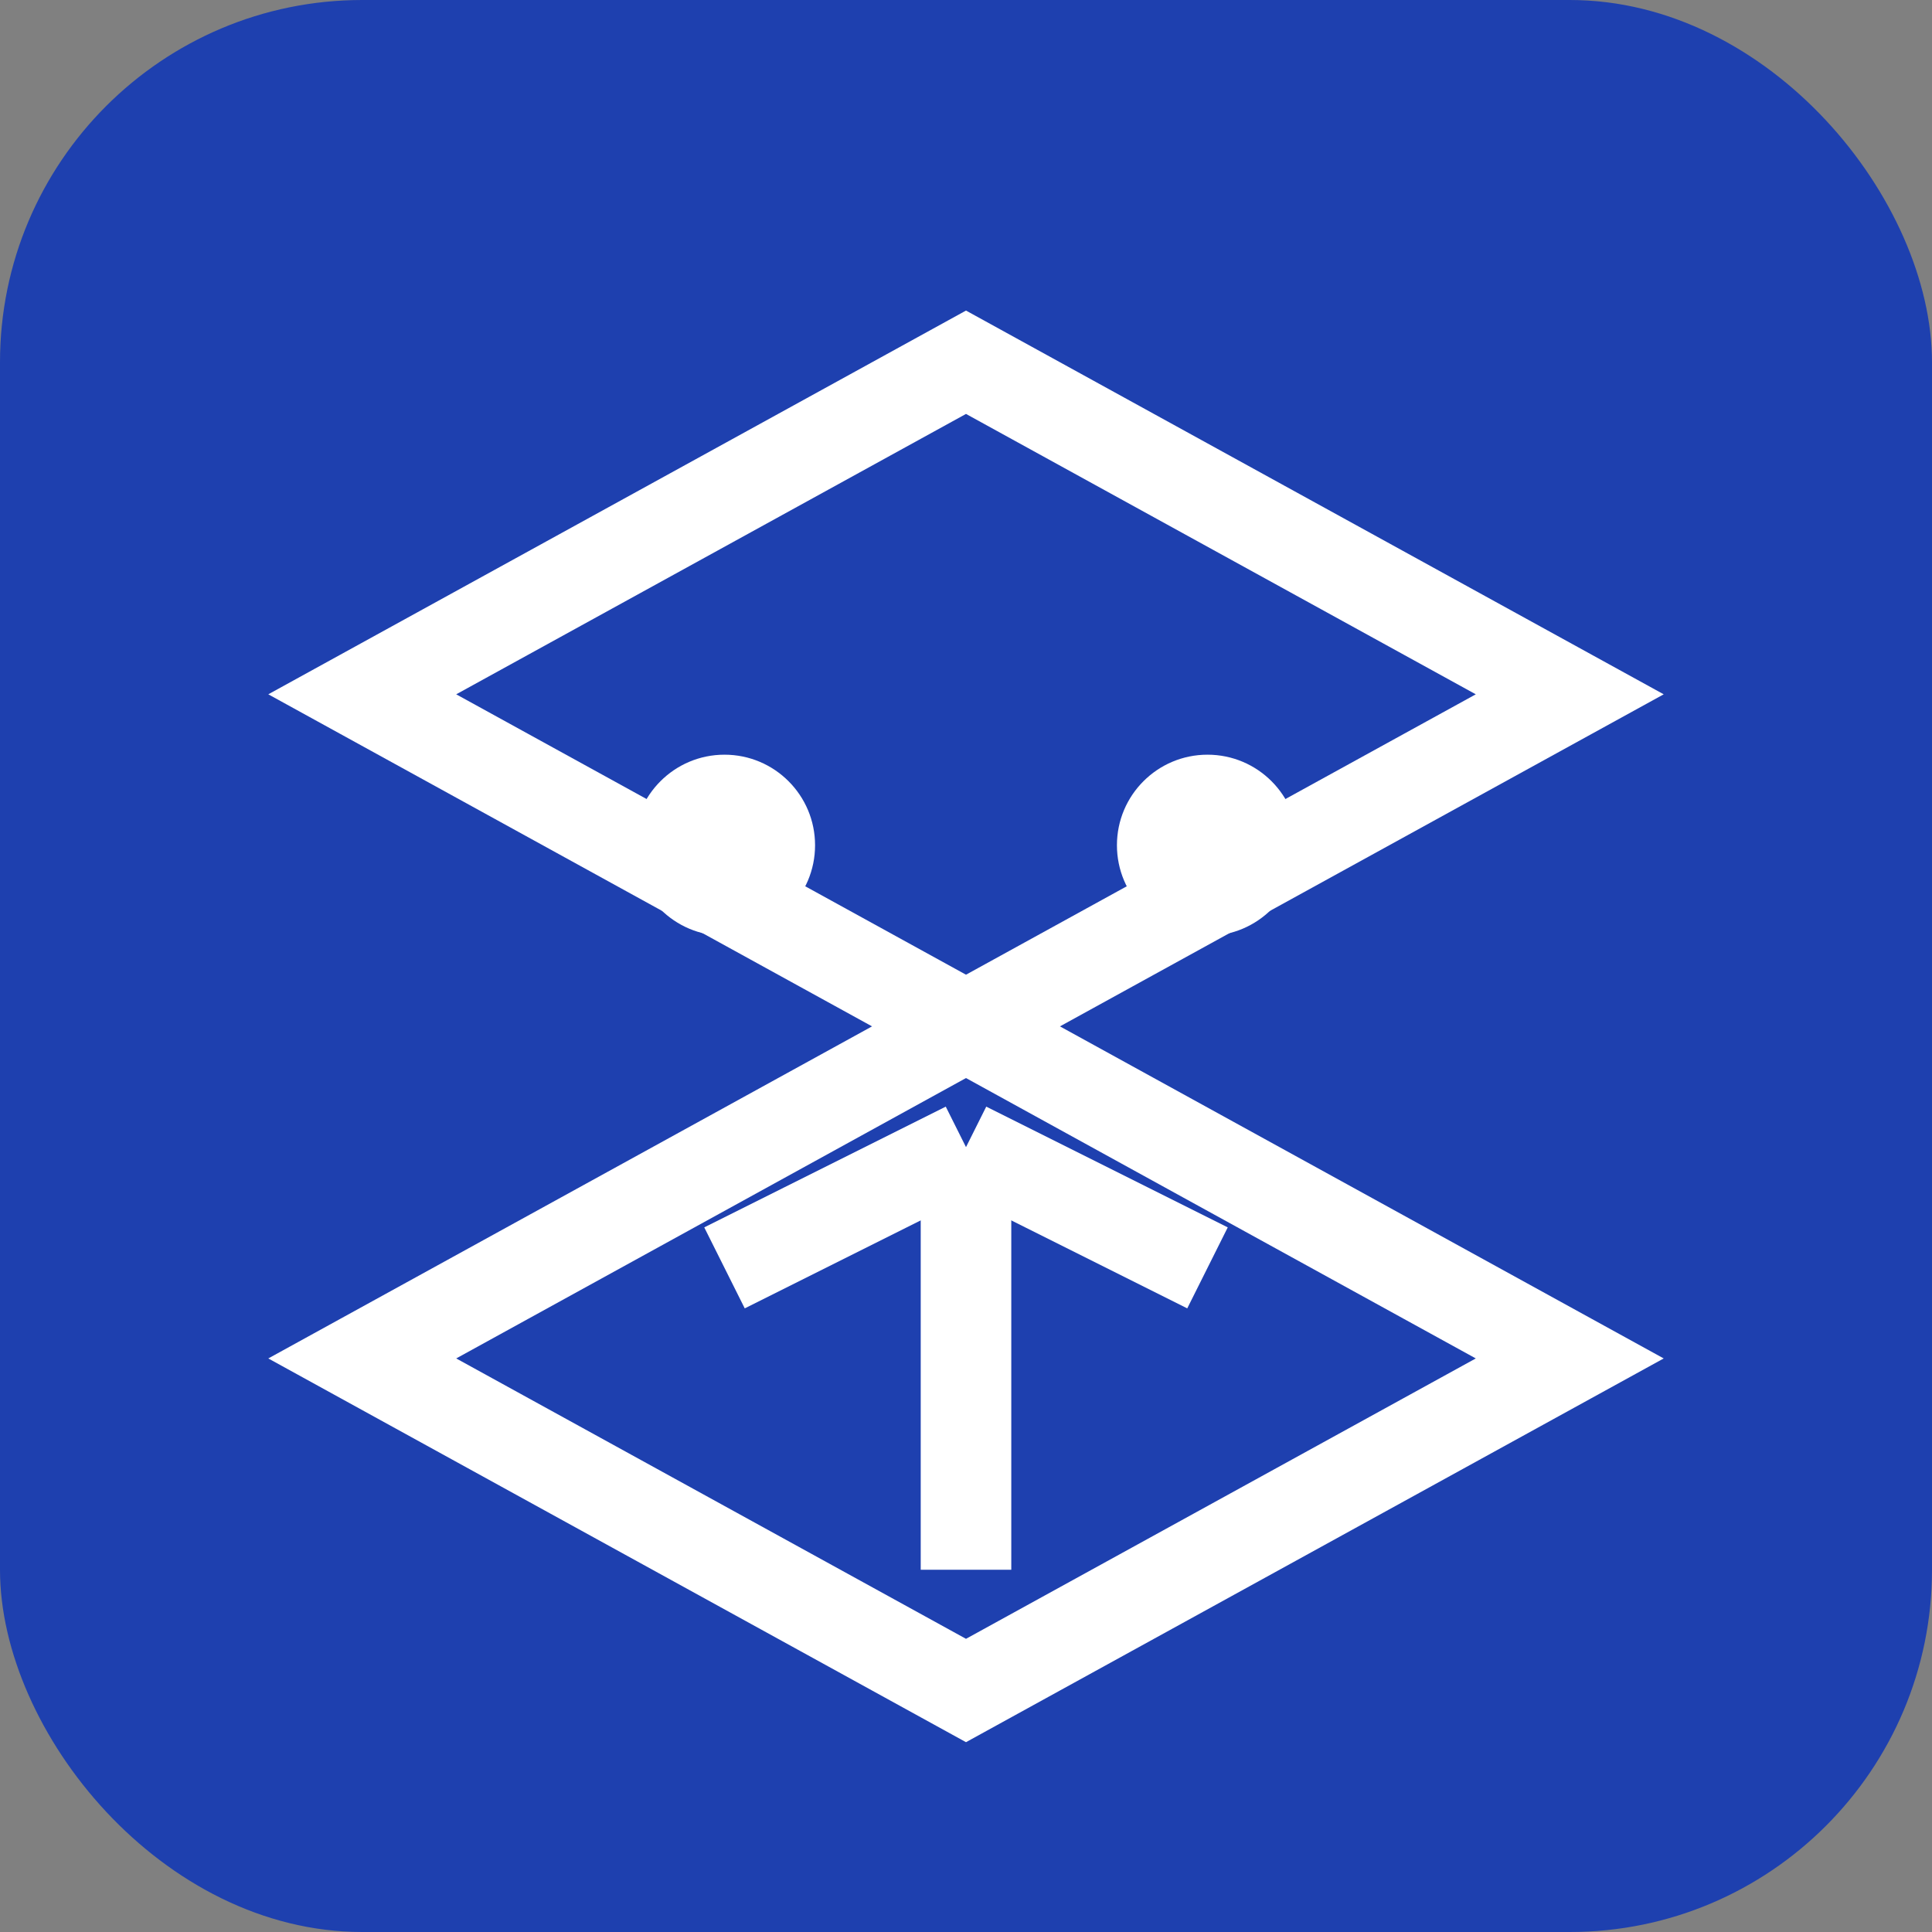 <svg width="32" height="32" viewBox="0 0 32 32" fill="none" xmlns="http://www.w3.org/2000/svg">
  <rect x="0" y="0" width="32" height="32" fill="#808080" stroke="none"/>
  <rect width="32" height="32" rx="6" fill="#1e40af"/>
  <path d="M16 6L26 11.5L16 17L6 11.5L16 6Z" stroke="white" stroke-width="1.5" fill="none"/>
  <path d="M16 17L26 22.5L16 28L6 22.5L16 17Z" stroke="white" stroke-width="1.5" fill="none"/>
  <circle cx="12" cy="14" r="1.5" fill="white"/>
  <circle cx="20" cy="14" r="1.5" fill="white"/>
  <path d="M16 19V26" stroke="white" stroke-width="1.5"/>
  <path d="M16 19L12 21" stroke="white" stroke-width="1.5"/>
  <path d="M16 19L20 21" stroke="white" stroke-width="1.5"/>
</svg>